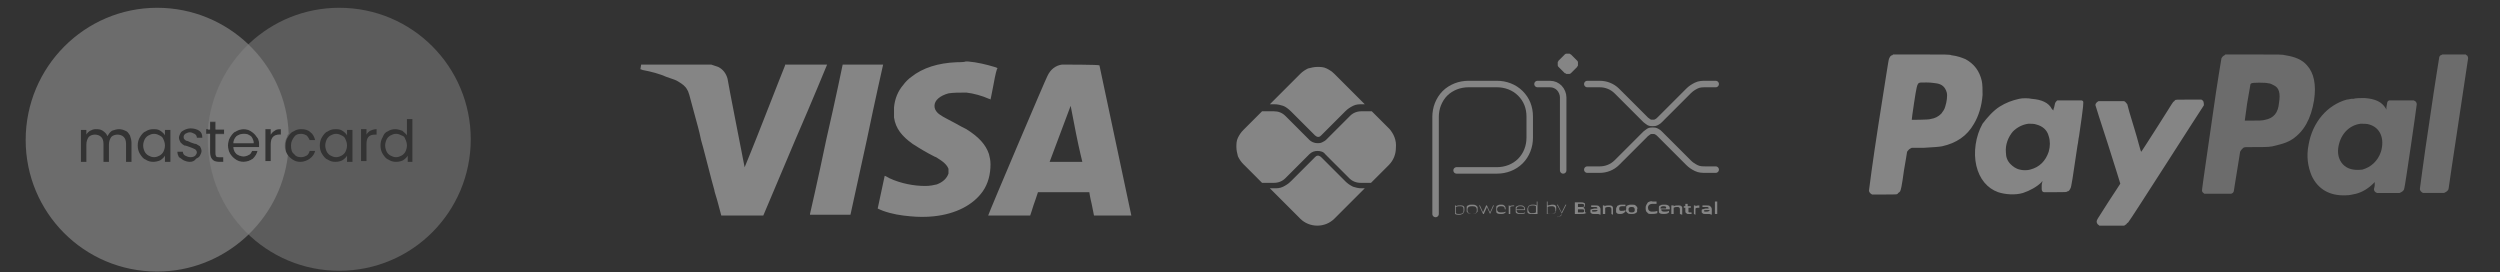 <svg xmlns="http://www.w3.org/2000/svg" xmlns:xlink="http://www.w3.org/1999/xlink" id="Camada_1" x="0px" y="0px" viewBox="0 0 321.3 35" style="enable-background:new 0 0 321.3 35;" xml:space="preserve"><rect x="0" y="0" width="321.3" height="35" fill="#333333" stroke="none"/><style type="text/css">	.st0{opacity:0.4;}	.st1{fill-rule:evenodd;clip-rule:evenodd;fill:#FEFEFE;fill-opacity:0.7;}	.st2{fill-rule:evenodd;clip-rule:evenodd;fill:#FFFFFF;fill-opacity:0.5;}	.st3{fill-rule:evenodd;clip-rule:evenodd;fill:#FFFFFF;}	.st4{fill:#FEFEFE;fill-opacity:0.7;}	.st5{fill:#FFFFFF;}	.st6{fill:none;stroke:#FFFFFF;stroke-width:0.834;stroke-linecap:round;stroke-linejoin:round;}</style><g class="st0">	<path class="st1" d="M37.1,17.2c-0.1,0.1-0.2,0.2-0.2,0.4c-0.2,0.3-0.3,0.7-0.3,1.1c0,0.4,0.1,0.8,0.3,1.1c0,0.1,0.1,0.1,0.1,0.2  c-1,8.4-8.2,14.9-16.8,14.9c-9.4,0-16.9-7.6-16.9-16.9C3.3,8.6,10.9,1,20.2,1C29.3,1,36.8,8.2,37.1,17.2z M27.7,19.6v-2.4h1.1v-0.6  h-1.1v-1H27v1h-0.5v0.6H27v2.4c0,0.4,0.1,0.7,0.3,0.9c0.2,0.2,0.5,0.3,0.8,0.3h0.6v-0.6h-0.5c-0.2,0-0.4,0-0.4-0.1  C27.7,19.9,27.7,19.8,27.7,19.6z M16.1,16.8c-0.2-0.1-0.5-0.2-0.8-0.2c-0.3,0-0.6,0.1-0.9,0.2c-0.3,0.2-0.4,0.4-0.6,0.7  c-0.1-0.3-0.3-0.5-0.6-0.7s-0.6-0.2-0.9-0.2c-0.3,0-0.5,0.1-0.7,0.2c-0.2,0.1-0.4,0.3-0.5,0.5v-0.6h-0.7v4.1h0.7v-2.2  c0-0.4,0.1-0.7,0.3-1c0.2-0.2,0.5-0.3,0.8-0.3c0.3,0,0.6,0.1,0.8,0.3c0.2,0.2,0.3,0.5,0.3,0.9v2.3H14v-2.2c0-0.4,0.1-0.7,0.3-1  c0.2-0.2,0.5-0.3,0.8-0.3c0.3,0,0.6,0.1,0.8,0.3c0.2,0.2,0.3,0.5,0.3,0.9v2.3h0.7v-2.4c0-0.4-0.1-0.7-0.2-1  C16.5,17.1,16.4,16.9,16.1,16.8z M18,17.6c-0.2,0.3-0.3,0.7-0.3,1.1c0,0.4,0.1,0.8,0.3,1.1s0.4,0.6,0.7,0.7c0.3,0.2,0.6,0.3,1,0.3  c0.3,0,0.7-0.1,0.9-0.2c0.3-0.2,0.5-0.4,0.6-0.6v0.8h0.7v-4.1h-0.7v0.7c-0.1-0.2-0.3-0.4-0.6-0.6c-0.3-0.2-0.6-0.2-0.9-0.2  c-0.4,0-0.7,0.1-1,0.3C18.4,17,18.2,17.3,18,17.6z M21,17.9c0.1,0.2,0.2,0.5,0.2,0.8c0,0.3-0.1,0.6-0.2,0.8  c-0.1,0.2-0.3,0.4-0.5,0.5c-0.2,0.1-0.4,0.2-0.7,0.2c-0.3,0-0.5-0.1-0.7-0.2c-0.2-0.1-0.4-0.3-0.5-0.5c-0.1-0.2-0.2-0.5-0.2-0.8  c0-0.3,0.1-0.6,0.2-0.8c0.1-0.2,0.3-0.4,0.5-0.5c0.2-0.1,0.4-0.2,0.7-0.2c0.3,0,0.5,0.1,0.7,0.2C20.7,17.5,20.9,17.6,21,17.9z   M24.4,20.8c-0.3,0-0.6-0.1-0.8-0.2c-0.2-0.1-0.4-0.3-0.6-0.4c-0.1-0.2-0.2-0.4-0.2-0.7h0.7c0,0.2,0.1,0.4,0.3,0.5  c0.2,0.1,0.4,0.2,0.7,0.2c0.3,0,0.5-0.1,0.6-0.2c0.1-0.1,0.2-0.3,0.2-0.4c0-0.2-0.1-0.3-0.2-0.4c-0.2-0.1-0.4-0.2-0.7-0.3  c-0.3-0.1-0.5-0.2-0.7-0.2c-0.2-0.1-0.3-0.2-0.5-0.4c-0.1-0.2-0.2-0.4-0.2-0.6c0-0.2,0.1-0.4,0.2-0.6c0.1-0.2,0.3-0.3,0.5-0.4  c0.2-0.1,0.5-0.2,0.8-0.2c0.4,0,0.8,0.1,1.1,0.3c0.3,0.2,0.4,0.5,0.4,0.9h-0.7c0-0.2-0.1-0.4-0.3-0.5c-0.2-0.1-0.4-0.2-0.6-0.2  c-0.2,0-0.4,0.1-0.6,0.2c-0.1,0.1-0.2,0.2-0.2,0.4c0,0.1,0,0.2,0.1,0.3c0.1,0.1,0.2,0.2,0.3,0.2c0.1,0,0.3,0.1,0.5,0.2  c0.3,0.1,0.5,0.2,0.7,0.2c0.2,0.1,0.3,0.2,0.5,0.3c0.1,0.2,0.2,0.4,0.2,0.6c0,0.2-0.1,0.4-0.2,0.6c-0.1,0.2-0.3,0.3-0.5,0.4  C25,20.7,24.7,20.8,24.4,20.8z M33.3,18.5c0,0.1,0,0.3,0,0.4H30c0,0.4,0.2,0.7,0.4,0.9c0.3,0.2,0.6,0.3,0.9,0.3  c0.3,0,0.5-0.1,0.7-0.2c0.2-0.1,0.3-0.3,0.4-0.5h0.7c-0.1,0.4-0.3,0.7-0.6,1c-0.3,0.2-0.7,0.4-1.2,0.4c-0.4,0-0.7-0.1-1-0.3  c-0.3-0.2-0.5-0.4-0.7-0.7c-0.2-0.3-0.3-0.7-0.3-1.1c0-0.4,0.1-0.8,0.3-1.1c0.2-0.3,0.4-0.6,0.7-0.7c0.3-0.2,0.7-0.3,1-0.3  c0.4,0,0.7,0.1,1,0.3c0.3,0.2,0.5,0.4,0.7,0.7C33.2,17.8,33.3,18.1,33.3,18.5z M32.6,18.4c0-0.3-0.1-0.5-0.2-0.7  c-0.1-0.2-0.3-0.3-0.5-0.4c-0.2-0.1-0.4-0.1-0.6-0.1c-0.3,0-0.6,0.1-0.9,0.3C30.2,17.7,30,18,30,18.4H32.6z M35.3,16.8  c-0.2,0.1-0.4,0.3-0.5,0.5v-0.7h-0.7v4.1h0.7v-2.2c0-0.8,0.4-1.2,1.1-1.2h0.2v-0.7C35.8,16.6,35.5,16.6,35.3,16.8z"></path>	<path class="st2" d="M26.7,17.2c0,0.2,0,0.5,0,0.7c0,9.4,7.6,16.9,16.9,16.9c9.4,0,16.9-7.6,16.9-16.9C60.5,8.6,53,1,43.6,1  c-8.9,0-16.2,6.9-16.9,15.7H27v-1h0.7v1h1.1v0.6h-1.1v2.4c0,0.2,0,0.3,0.1,0.4c0.1,0.1,0.2,0.1,0.4,0.1h0.5v0.6h-0.6  c-0.4,0-0.7-0.1-0.8-0.3C27.1,20.3,27,20,27,19.6v-2.4H26.7z M49.2,17.6c-0.2,0.3-0.3,0.7-0.3,1.1c0,0.4,0.1,0.8,0.3,1.1  c0.2,0.3,0.4,0.6,0.7,0.7c0.3,0.2,0.6,0.3,1,0.3c0.4,0,0.7-0.1,0.9-0.2c0.3-0.2,0.5-0.4,0.6-0.6v0.8H53v-5.5h-0.7v2.1  c-0.1-0.2-0.4-0.4-0.6-0.6c-0.3-0.1-0.6-0.2-0.9-0.2c-0.4,0-0.7,0.1-1,0.3C49.5,17,49.3,17.3,49.2,17.6z M52.1,17.9  c0.1,0.2,0.2,0.5,0.2,0.8c0,0.3-0.1,0.6-0.2,0.8c-0.1,0.2-0.3,0.4-0.5,0.5c-0.2,0.1-0.4,0.2-0.7,0.2c-0.3,0-0.5-0.1-0.7-0.2  c-0.2-0.1-0.4-0.3-0.5-0.5c-0.1-0.2-0.2-0.5-0.2-0.8c0-0.3,0.1-0.6,0.2-0.8c0.1-0.2,0.3-0.4,0.5-0.5c0.2-0.1,0.4-0.2,0.7-0.2  c0.3,0,0.5,0.1,0.7,0.2C51.9,17.5,52,17.6,52.1,17.9z M33.3,18.5c0,0.1,0,0.3,0,0.4H30c0,0.4,0.2,0.7,0.4,0.9  c0.3,0.2,0.6,0.3,0.9,0.3c0.3,0,0.5-0.1,0.7-0.2c0.2-0.1,0.3-0.3,0.4-0.5h0.7c-0.1,0.4-0.3,0.7-0.6,1c-0.3,0.2-0.7,0.4-1.2,0.4  c-0.4,0-0.7-0.1-1-0.3c-0.3-0.2-0.5-0.4-0.7-0.7c-0.2-0.3-0.3-0.7-0.3-1.1c0-0.4,0.1-0.8,0.3-1.1c0.2-0.3,0.4-0.6,0.7-0.7  c0.3-0.2,0.7-0.3,1-0.3c0.4,0,0.7,0.1,1,0.3c0.3,0.2,0.5,0.4,0.7,0.7C33.2,17.8,33.3,18.1,33.3,18.5z M32.6,18.4  c0-0.3-0.1-0.5-0.2-0.7c-0.1-0.2-0.3-0.3-0.5-0.4c-0.2-0.1-0.4-0.1-0.6-0.1c-0.3,0-0.6,0.1-0.9,0.3C30.2,17.7,30,18,30,18.4H32.6z   M35.3,16.8c-0.2,0.1-0.4,0.3-0.5,0.5v-0.7h-0.7v4.1h0.7v-2.2c0-0.8,0.4-1.2,1.1-1.2h0.2v-0.7C35.8,16.6,35.5,16.6,35.3,16.8z   M36.7,18.7c0-0.4,0.1-0.8,0.3-1.1c0.2-0.3,0.4-0.6,0.7-0.7c0.3-0.2,0.6-0.3,1-0.3c0.5,0,0.9,0.1,1.2,0.4c0.3,0.2,0.5,0.6,0.6,1  h-0.7c-0.1-0.2-0.2-0.4-0.4-0.6c-0.2-0.1-0.4-0.2-0.7-0.2c-0.4,0-0.7,0.1-0.9,0.4c-0.2,0.3-0.4,0.6-0.4,1.1c0,0.5,0.1,0.9,0.4,1.1  c0.2,0.3,0.5,0.4,0.9,0.4c0.3,0,0.5-0.1,0.7-0.2c0.2-0.1,0.3-0.3,0.4-0.6h0.7c-0.1,0.4-0.3,0.7-0.7,1c-0.3,0.2-0.7,0.4-1.2,0.4  c-0.4,0-0.7-0.1-1-0.3c-0.3-0.2-0.5-0.4-0.7-0.7C36.7,19.5,36.7,19.1,36.7,18.7z M41.4,17.6c-0.2,0.3-0.3,0.7-0.3,1.1  c0,0.4,0.1,0.8,0.3,1.1c0.2,0.3,0.4,0.6,0.7,0.7c0.3,0.2,0.6,0.3,1,0.3c0.4,0,0.7-0.1,0.9-0.2c0.3-0.2,0.5-0.4,0.6-0.6v0.8h0.7  v-4.1h-0.7v0.7c-0.1-0.2-0.3-0.4-0.6-0.6c-0.3-0.2-0.6-0.2-0.9-0.2c-0.4,0-0.7,0.1-1,0.3C41.8,17,41.6,17.3,41.4,17.6z M44.4,17.9  c0.1,0.2,0.2,0.5,0.2,0.8c0,0.3-0.1,0.6-0.2,0.8c-0.1,0.2-0.3,0.4-0.5,0.5c-0.2,0.1-0.4,0.2-0.7,0.2c-0.3,0-0.5-0.1-0.7-0.2  c-0.2-0.1-0.4-0.3-0.5-0.5c-0.1-0.2-0.2-0.5-0.2-0.8c0-0.3,0.1-0.6,0.2-0.8c0.1-0.2,0.3-0.4,0.5-0.5c0.2-0.1,0.4-0.2,0.7-0.2  c0.3,0,0.5,0.1,0.7,0.2C44.1,17.5,44.3,17.6,44.4,17.9z M47.1,17.3c0.1-0.2,0.3-0.4,0.5-0.5c0.2-0.1,0.5-0.2,0.8-0.2v0.7h-0.2  c-0.8,0-1.1,0.4-1.1,1.2v2.2h-0.7v-4.1h0.7V17.3z"></path>	<path class="st3" d="M122.9,8c-2.3,0.1-4.3,0.7-5.8,1.9c-0.3,0.2-0.8,0.7-1,1c-0.7,0.8-1.1,1.8-1.2,2.9c0,0.2,0,1.1,0,1.3  c0.2,1.4,1,2.4,2.4,3.4c0.5,0.3,0.9,0.6,2,1.2c0.4,0.2,0.9,0.5,1,0.5c1,0.6,1.4,1,1.6,1.5c0,0.2,0,0.4,0,0.6  c-0.2,0.6-0.7,1.1-1.5,1.4c-0.4,0.1-0.9,0.2-1.5,0.2c-1.4,0-3.1-0.3-4.6-1c-0.2-0.1-0.5-0.3-0.6-0.3c0,0,0,0,0,0  c0,0-0.9,4.2-0.9,4.2c0,0,0.4,0.2,0.7,0.3c1.1,0.4,2.3,0.6,3.5,0.7c1,0.1,2.1,0.1,3,0c2.9-0.3,5.1-1.5,6.3-3.2c0.7-1,1-2.2,1-3.5  c0-0.5-0.1-0.9-0.2-1.3c-0.4-1.2-1.3-2.2-2.9-3.2c-0.4-0.2-0.8-0.4-1.5-0.8c-0.8-0.4-1.1-0.6-1.5-0.8c-0.3-0.2-0.5-0.3-0.7-0.5  c-0.3-0.3-0.4-0.6-0.4-0.9c0-0.7,0.7-1.3,1.8-1.6c0.6-0.1,1.4-0.1,2.3-0.1c0.9,0.1,2,0.4,2.9,0.8c0.1,0,0.2,0.1,0.2,0.1  c0,0,0.2-0.9,0.4-2c0.2-1.1,0.4-2,0.5-2c0,0,0-0.1-0.4-0.2c-1-0.3-2.2-0.6-3.4-0.7c-0.1,0-0.3,0-0.3,0C124,8,123,8,122.9,8z   M82.4,8.3c0,0-0.1,0.6-0.1,0.6c0,0,0.1,0,0.3,0.1c1.1,0.2,2.2,0.5,3.1,0.9c0.9,0.3,1.2,0.4,1.5,0.6c0.5,0.3,0.9,0.6,1.1,1  c0.2,0.3,0.2,0.3,1.1,3.7c0.4,1.4,0.7,2.7,0.7,2.8c0.1,0.2,1.5,5.8,1.7,6.4c0,0.2,0.3,1,0.5,1.8l0.4,1.5l2.7,0h2.7l4.1-9.7  c2.3-5.3,4.1-9.7,4.1-9.7c0,0-1.1,0-2.7,0h-2.7l0,0.1c0,0-1.2,3-2.6,6.6c-1.4,3.6-2.6,6.5-2.6,6.5c0,0,0,0,0,0  c0,0-2.2-11.2-2.2-11.4c-0.2-0.7-0.6-1.2-1.2-1.5c-0.3-0.1-0.6-0.2-0.9-0.3C90.9,8.3,82.4,8.3,82.4,8.3z M108.3,8.3  c0,0-0.9,4.4-2.1,9.6c-1.1,5.3-2.1,9.6-2.1,9.6l0,0.1h2.6h2.6l2.1-9.6c1.1-5.3,2.1-9.7,2.1-9.7l0,0h-2.5L108.3,8.3L108.3,8.3z   M136.5,8.3c-0.8,0.1-1.5,0.6-1.9,1.5c-0.1,0.1-7.5,17.5-7.6,17.9c0,0,0.5,0,2.7,0h2.7l0.2-0.6c0.1-0.3,0.3-1,0.5-1.5l0.3-0.9  l3.3,0c1.8,0,3.3,0,3.3,0c0,0,0.1,0.7,0.3,1.5l0.3,1.5l2.4,0c2.2,0,2.4,0,2.4,0c0,0-4.1-19.3-4.1-19.3  C141.2,8.3,136.7,8.3,136.5,8.3z M138.3,17.2c0.4,2,0.8,3.6,0.8,3.6c0,0-0.1,0-2.1,0c-1.7,0-2.1,0-2.1,0c0.1-0.3,2.7-7.2,2.7-7.2  C137.6,13.6,137.9,15.2,138.3,17.2z"></path>	<path class="st3" d="M242.8,7.5c0.1-0.2,0.2-0.4,0.4-0.4l0.1-0.1l3.6,0c3.2,0,3.7,0,3.9,0.1c0.8,0.1,1.3,0.3,1.8,0.5  c1.1,0.6,1.8,1.5,2.1,2.8c0.1,0.4,0.1,1.3,0.1,1.8c-0.1,1.4-0.5,2.7-1.1,3.7c-0.9,1.6-2.3,2.5-4.1,2.9c-0.6,0.1-0.9,0.1-2.4,0.2  l-1.5,0l-0.2,0.1c-0.2,0.1-0.3,0.3-0.4,0.4c0,0.1-0.2,1.2-0.4,2.4l0,0c-0.3,2.2-0.4,2.5-0.5,2.7c0,0,0,0-0.1,0.1l0,0  c-0.1,0.1-0.2,0.1-0.2,0.2c-0.1,0.1-0.2,0.1-1.7,0.1c-1,0-1.6,0-1.6,0c-0.2-0.1-0.4-0.3-0.4-0.5c0-0.1,0.5-3.9,1.2-8.4  C242.4,9.9,242.7,7.6,242.8,7.5z M250.2,11.9c-0.2-0.7-0.6-1.1-1.4-1.2c-0.2,0-0.5-0.1-1.2-0.1c-0.9,0-0.9,0-1,0.1l0,0  c0,0-0.1,0-0.1,0.1c-0.1,0.1-0.2,0.4-0.5,2.4l0,0c-0.2,1.2-0.3,2.2-0.3,2.2c0,0,2.2,0,2.4-0.1c0.6-0.1,1-0.3,1.4-0.7  c0.2-0.3,0.4-0.5,0.5-0.9C250.2,13.1,250.3,12.3,250.2,11.9z M257,13.7c0.8-0.5,1.6-0.8,2.5-1c0.4-0.1,1.2-0.1,1.6,0  c1.3,0.1,2.2,0.5,2.6,1.3c0.1,0.1,0.2,0.2,0.2,0.2c0,0,0-0.2,0.1-0.4c0.1-0.5,0.1-0.6,0.3-0.8l0.1-0.1l1.5,0c1,0,1.6,0,1.6,0  c0.1,0,0.2,0.1,0.2,0.1c0,0,0,0,0,0c0,0,0,0,0,0c0.1,0.1,0.1,0.4-0.5,4.5c-0.1,0.4-0.1,0.8-0.2,1.2c-0.6,4.1-0.8,5.4-0.9,5.5  c-0.1,0.2-0.2,0.4-0.4,0.4c-0.1,0.1-0.2,0.1-1.5,0.1c-0.9,0-1.4,0-1.5,0c-0.2,0-0.3-0.2-0.3-0.4c0-0.1,0-0.2,0-0.5  c0-0.2,0.1-0.4,0.1-0.5c0,0-0.1,0-0.1,0.1c-0.6,0.6-1.5,1.1-2.4,1.4c-1,0.3-2.3,0.2-3.2-0.1c-1.4-0.5-2.4-1.7-2.8-3.4  c-0.4-1.7-0.1-3.8,0.8-5.4C255.4,15.1,256.2,14.2,257,13.7z M269.3,13.5c0-0.2,0.2-0.4,0.4-0.5c0,0,0.8,0,1.6,0l1.6,0L273,13  c0.2,0.1,0.3,0.3,0.4,0.4c0,0.1,0.4,1.5,0.9,3.1c0.5,1.6,0.8,3,0.9,3c0,0,0.8-1.2,2-3.1c1.1-1.7,2-3.2,2.1-3.3  c0.1-0.1,0.2-0.1,0.2-0.2c0.1-0.1,0.2-0.1,1.7-0.1c1.1,0,1.6,0,1.7,0c0.1,0,0.3,0.2,0.3,0.3c0,0.1,0.1,0.4,0,0.5  c-0.1,0.1-9.6,15-9.7,15c0,0-0.2,0.1-0.2,0.2L273,29l-1.6,0l-1.6,0l-0.1-0.1c-0.2-0.1-0.3-0.4-0.2-0.6c0-0.1,0.7-1.1,1.5-2.4  c0.8-1.2,1.5-2.3,1.5-2.3c0,0-0.7-2.3-1.6-5.1C270,15.8,269.3,13.5,269.3,13.5z M263.3,17.5c-0.2-0.8-0.8-1.3-1.6-1.5  c-0.2-0.1-0.8-0.1-1-0.1c-0.8,0.1-1.5,0.5-2,1c-0.6,0.7-1,1.7-0.9,2.7c0,0.6,0.2,1.1,0.6,1.5c0.3,0.3,0.7,0.6,1.2,0.7  c0.3,0.1,1,0.1,1.3,0c1.2-0.3,2-1.1,2.4-2.3C263.5,18.8,263.5,18.1,263.3,17.5z"></path>	<path class="st4" d="M313.7,7.1c-0.1,0-0.1,0.1-0.2,0.2c0,0.1-0.4,2.3-1.3,8.5c-0.7,4.6-1.2,8.5-1.2,8.5c0,0.2,0.2,0.4,0.4,0.5  c0.1,0,0.6,0,1.4,0l1.3,0l0.2-0.1c0.2-0.1,0.4-0.3,0.4-0.5c0-0.2,2.5-16.6,2.5-16.7c0-0.2-0.1-0.4-0.2-0.4L316.9,7l-1.5,0l-1.5,0  L313.7,7.1z"></path>	<path class="st1" d="M302.5,12.7c0,0-0.2,0-0.3,0c-0.1,0-0.4,0.1-0.6,0.1c-2.5,0.7-4.4,2.9-4.9,5.8c-0.3,1.5-0.1,2.8,0.4,4  c0.8,1.7,2.3,2.6,4.4,2.5c0.5,0,0.8-0.1,1.3-0.2c0.8-0.2,1.6-0.7,2.2-1.3c0.1-0.1,0.2-0.2,0.2-0.2c0,0,0,0.2,0,0.4  c0,0.2-0.1,0.4-0.1,0.5c0,0.2,0.1,0.4,0.4,0.5c0.1,0,0.6,0,1.5,0l1.4,0l0.2-0.1c0.2-0.1,0.4-0.3,0.4-0.5c0.1-0.2,1.6-10.6,1.6-10.8  c0-0.2-0.1-0.4-0.4-0.5c-0.1,0-3,0-3.1,0c-0.1,0-0.2,0.1-0.2,0.1c-0.1,0.1-0.1,0.2-0.2,0.8l0,0.3l-0.1-0.2  c-0.5-0.8-1.3-1.2-2.7-1.3C303.5,12.6,302.7,12.6,302.5,12.7z M306,19.5c0.5-1.7-0.1-3.1-1.5-3.5c-0.2-0.1-0.9-0.1-1.1-0.1  c-1.6,0.2-2.7,1.5-2.9,3.2c-0.1,0.9,0.2,1.7,0.8,2.2c0.6,0.5,1.4,0.6,2.3,0.5C304.7,21.5,305.6,20.7,306,19.5z"></path>	<path class="st1" d="M285.9,7.1c-0.2,0.1-0.3,0.2-0.4,0.4c0,0.1-0.4,2.1-1.3,8.5c-1.1,7.5-1.2,8.4-1.2,8.5c0,0.2,0.2,0.3,0.3,0.4  c0.2,0,3.2,0,3.4,0c0.2,0,0.4-0.2,0.4-0.4c0-0.1,0.2-1.2,0.4-2.5c0.2-1.3,0.4-2.4,0.4-2.5c0.1-0.2,0.2-0.3,0.4-0.5  c0.2-0.1,0.1-0.1,1.8-0.1c1.3,0,1.7,0,2.4-0.2c0.8-0.2,1.5-0.4,2.1-0.8c1.5-1,2.4-2.6,2.8-5c0.3-2,0-3.5-0.9-4.5  c-0.6-0.7-1.5-1.1-2.8-1.3c-0.4-0.1-0.5-0.1-4-0.1L286,7L285.9,7.1z M292.3,11c-0.2-0.1-0.5-0.3-0.8-0.3c-0.3-0.1-2-0.1-2.1,0  c-0.1,0-0.2,0.1-0.2,0.3c0,0-0.2,1.1-0.4,2.3l-0.3,2.2l0.9,0c0.9,0,1.4,0,1.7-0.1c1.1-0.2,1.7-0.9,1.8-2.2  C293.1,12,292.9,11.3,292.3,11z"></path></g><g class="st0">	<path class="st5" d="M201.1,9.4l-0.8-0.8c0,0-0.1-0.1-0.1-0.2c0-0.1,0-0.1,0-0.2s0-0.1,0-0.2s0.1-0.1,0.1-0.2l0.8-0.8  c0,0,0.1-0.1,0.2-0.1c0.1,0,0.1,0,0.2,0c0.1,0,0.1,0,0.2,0c0.1,0,0.1,0.1,0.2,0.1l0.8,0.8c0,0,0.1,0.1,0.1,0.2c0,0.1,0,0.1,0,0.2  s0,0.1,0,0.2c0,0.1-0.1,0.1-0.1,0.2l-0.8,0.8c0,0-0.1,0.1-0.2,0.1c-0.1,0-0.1,0-0.2,0c-0.1,0-0.1,0-0.2,0  C201.2,9.4,201.1,9.4,201.1,9.4"></path>	<g>		<path class="st6" d="M184.5,27.5V15c0-0.5,0.1-1.1,0.3-1.6c0.2-0.5,0.5-1,0.9-1.4c0.4-0.4,0.9-0.7,1.4-0.9   c0.5-0.2,1.1-0.3,1.6-0.3h3.7c1.1,0,2.2,0.4,3,1.2c0.8,0.8,1.2,1.8,1.2,3v2.7c0,1.1-0.4,2.2-1.2,3c-0.8,0.8-1.9,1.2-3,1.2h-5.2"></path>		<path class="st6" d="M197.6,10.8h1.6c0.5,0,0.9,0.2,1.2,0.5c0.3,0.3,0.5,0.8,0.5,1.2v9.4"></path>		<path class="st6" d="M204,10.8h1.6c0.8,0,1.6,0.3,2.2,0.9l3.7,3.7c0.1,0.1,0.3,0.2,0.4,0.3c0.2,0.1,0.3,0.1,0.5,0.1   c0.2,0,0.3,0,0.5-0.1c0.2-0.1,0.3-0.2,0.4-0.3l3.7-3.7c0.3-0.3,0.6-0.5,1-0.7c0.4-0.2,0.8-0.2,1.2-0.2h1.3"></path>		<path class="st6" d="M204,21.8h1.6c0.8,0,1.6-0.3,2.2-0.9l3.7-3.7c0.1-0.1,0.3-0.2,0.4-0.3c0.2-0.1,0.3-0.1,0.5-0.1   c0.2,0,0.3,0,0.5,0.1c0.2,0.1,0.3,0.2,0.4,0.3l3.7,3.7c0.3,0.3,0.6,0.5,1,0.7c0.4,0.2,0.8,0.2,1.2,0.2h1.3"></path>		<path class="st5" d="M175,24.2c-0.4,0-0.8-0.1-1.1-0.2c-0.4-0.2-0.7-0.4-1-0.7l-3.1-3.1c-0.1-0.1-0.3-0.2-0.4-0.2   c-0.2,0-0.3,0.1-0.4,0.2l-3.1,3.1c-0.3,0.3-0.6,0.5-1,0.7c-0.4,0.2-0.8,0.2-1.1,0.2h-0.6l3.9,3.9c0.6,0.6,1.4,0.9,2.2,0.9   c0.8,0,1.6-0.3,2.2-0.9l3.9-3.9L175,24.2z"></path>		<path class="st5" d="M163.8,13.4c0.4,0,0.8,0.1,1.1,0.2s0.7,0.4,1,0.7l3.1,3.1c0.1,0.1,0.3,0.2,0.4,0.2c0.2,0,0.3-0.1,0.4-0.2   l3.1-3.1c0.3-0.3,0.6-0.5,1-0.7c0.4-0.2,0.8-0.2,1.1-0.2h0.4l-3.9-3.9c-0.3-0.3-0.6-0.5-1-0.7c-0.4-0.2-0.8-0.2-1.2-0.2   c-0.4,0-0.8,0.1-1.2,0.2c-0.4,0.2-0.7,0.4-1,0.7l-3.9,3.9H163.8z"></path>		<path class="st5" d="M178.6,16.6l-2.3-2.3c-0.1,0-0.1,0-0.2,0H175c-0.6,0-1.1,0.2-1.5,0.6l-3.1,3.1c-0.1,0.1-0.3,0.2-0.5,0.3   c-0.2,0.1-0.4,0.1-0.6,0.1c-0.4,0-0.8-0.2-1-0.4l-3.1-3.1c-0.4-0.4-0.9-0.6-1.5-0.6h-1.3c-0.1,0-0.1,0-0.2,0l-2.4,2.4   c-0.3,0.3-0.5,0.6-0.7,1c-0.2,0.4-0.2,0.8-0.2,1.2c0,0.4,0.1,0.8,0.2,1.2c0.2,0.4,0.4,0.7,0.7,1l2.4,2.4c0.1,0,0.1,0,0.2,0h1.3   c0.6,0,1.1-0.2,1.5-0.6l3.1-3.1c0.3-0.3,0.7-0.4,1-0.4c0.4,0,0.8,0.1,1,0.4l3.1,3.1c0.4,0.4,0.9,0.6,1.5,0.6h1.1   c0.1,0,0.1,0,0.2,0l2.3-2.3c0.6-0.6,0.9-1.4,0.9-2.2C179.5,18,179.1,17.2,178.6,16.6"></path>		<path class="st5" d="M187.7,26.5c-0.2,0-0.4,0-0.6,0.1v0.8c0.1,0.1,0.3,0.1,0.4,0.1c0.4,0,0.6-0.1,0.6-0.5   C188.1,26.6,188,26.5,187.7,26.5L187.7,26.5z M187,27.9v-1.5h0.1l0,0.1c0.2-0.1,0.4-0.1,0.6-0.1c0.1,0,0.3,0,0.4,0.1   c0.1,0.1,0.1,0.1,0.1,0.2c0,0.1,0,0.2,0,0.3c0,0.1,0,0.2-0.1,0.3c0,0.1-0.1,0.2-0.2,0.2c-0.1,0.1-0.3,0.1-0.4,0.1   c-0.2,0-0.3,0-0.5-0.1v0.4H187z"></path>		<path class="st5" d="M189.2,26.5c-0.4,0-0.6,0.1-0.6,0.5c0,0.3,0.2,0.5,0.6,0.5c0.4,0,0.6-0.1,0.6-0.5   C189.8,26.6,189.6,26.5,189.2,26.5L189.2,26.5z M189.7,27.4c-0.1,0.1-0.3,0.1-0.5,0.1c-0.2,0-0.3,0-0.5-0.1   c-0.1-0.1-0.1-0.1-0.2-0.2c0-0.1,0-0.2,0-0.3c0-0.1,0-0.2,0-0.3c0-0.1,0.1-0.2,0.2-0.2c0.1-0.1,0.3-0.1,0.5-0.1   c0.2,0,0.3,0,0.5,0.1c0.1,0.1,0.1,0.1,0.2,0.2c0,0.1,0,0.2,0,0.3c0,0.1,0,0.2,0,0.3C189.8,27.3,189.8,27.3,189.7,27.4"></path>		<path class="st5" d="M191.5,27.5l-0.4-0.9h0l-0.4,0.9h-0.1l-0.5-1.1h0.1l0.4,0.9h0l0.4-0.9h0.1l0.4,0.9h0l0.4-0.9h0.1l-0.5,1.1   H191.5z"></path>		<path class="st5" d="M192.9,26.5c-0.4,0-0.5,0.2-0.5,0.4h1C193.4,26.6,193.3,26.5,192.9,26.5L192.9,26.5z M192.9,27.5   c-0.2,0-0.3,0-0.5-0.1c-0.1-0.1-0.1-0.1-0.1-0.2c0-0.1,0-0.2,0-0.3c0-0.1,0-0.2,0-0.3c0-0.1,0.1-0.2,0.2-0.2   c0.1-0.1,0.3-0.1,0.4-0.1c0.2,0,0.3,0,0.4,0.1c0.2,0.1,0.2,0.3,0.2,0.5h-1.1c0,0.2,0.1,0.4,0.5,0.4c0.2,0,0.4,0,0.6-0.1v0.1   C193.3,27.5,193.1,27.5,192.9,27.5"></path>		<path class="st5" d="M193.9,27.5v-1.1h0.1l0,0.1c0.2-0.1,0.4-0.1,0.6-0.1h0v0.1h0c-0.2,0-0.4,0-0.5,0.1v0.9L193.9,27.5z"></path>		<path class="st5" d="M195.4,26.5c-0.4,0-0.5,0.2-0.5,0.4h1C195.9,26.6,195.7,26.5,195.4,26.5L195.4,26.5z M195.4,27.5   c-0.2,0-0.3,0-0.5-0.1c-0.1-0.1-0.1-0.1-0.1-0.2c0-0.1,0-0.2,0-0.2c0-0.1,0-0.2,0-0.3c0-0.1,0.1-0.2,0.2-0.2   c0.1-0.1,0.3-0.1,0.4-0.1c0.2,0,0.3,0,0.4,0.1c0.2,0.1,0.2,0.3,0.2,0.5h-1.1c0,0.2,0.1,0.4,0.5,0.4c0.2,0,0.4,0,0.6-0.1v0.1   C195.8,27.5,195.6,27.5,195.4,27.5"></path>		<path class="st5" d="M197.4,26.5c-0.1-0.1-0.3-0.1-0.4-0.1c-0.4,0-0.6,0.1-0.6,0.5c0,0.3,0.2,0.5,0.4,0.5c0.2,0,0.4,0,0.6-0.1   V26.5z M197.4,27.5L197.4,27.5c-0.2,0-0.4,0-0.6,0c-0.1,0-0.3,0-0.4-0.1c-0.1-0.1-0.1-0.1-0.1-0.2c0-0.1,0-0.2,0-0.3   c0-0.1,0-0.2,0.1-0.3c0-0.1,0.1-0.2,0.2-0.2c0.1-0.1,0.3-0.1,0.4-0.1c0.2,0,0.3,0,0.5,0.1v-0.5h0.1v1.6H197.4z"></path>		<path class="st5" d="M199.5,26.5c-0.2,0-0.4,0-0.6,0.1v0.8c0.1,0.1,0.3,0.1,0.4,0.1c0.4,0,0.6-0.1,0.6-0.5   C199.9,26.6,199.7,26.5,199.5,26.5L199.5,26.5z M199.8,27.4c-0.1,0.1-0.3,0.1-0.4,0.1c-0.2,0-0.3,0-0.5-0.1v0.1h-0.1v-1.6h0.1v0.5   c0.2,0,0.4-0.1,0.6-0.1c0.1,0,0.3,0,0.4,0.1c0.1,0.1,0.1,0.1,0.1,0.2c0,0.1,0,0.2,0,0.3c0,0.1,0,0.2-0.1,0.3   C199.9,27.3,199.9,27.4,199.8,27.4"></path>		<path class="st5" d="M200.2,27.9v-0.1c0.1,0,0.1,0,0.2,0c0.1,0,0.2,0,0.2-0.1c0.1,0,0.1-0.1,0.1-0.2l0-0.1l-0.6-1.1h0.1l0.5,1h0   l0.5-1h0.1l-0.6,1.2c-0.1,0.2-0.2,0.3-0.5,0.3C200.3,27.9,200.3,27.9,200.2,27.9z"></path>		<path class="st5" d="M203.2,26.9h-0.4v0.4h0.4c0.3,0,0.4,0,0.4-0.2C203.6,26.9,203.5,26.9,203.2,26.9L203.2,26.9z M203.2,26.2   h-0.4v0.4h0.4c0.3,0,0.4,0,0.4-0.2S203.4,26.2,203.2,26.2L203.2,26.2z M203.8,27.4c-0.2,0.1-0.3,0.1-0.7,0.1h-0.7V26h0.6   c0.3,0,0.5,0,0.6,0.1c0.1,0,0.1,0.1,0.1,0.1c0,0.1,0,0.1,0,0.2c0,0.1,0,0.1-0.1,0.2c0,0.1-0.1,0.1-0.2,0.1v0   c0.2,0,0.3,0.1,0.3,0.4c0,0.1,0,0.1,0,0.2C203.9,27.3,203.9,27.4,203.8,27.4"></path>		<path class="st5" d="M205.3,27c-0.1,0-0.3,0-0.4,0c-0.2,0-0.3,0-0.3,0.1c0,0.1,0.1,0.1,0.2,0.1c0.2,0,0.3,0,0.5-0.1V27z    M205.4,27.5L205.4,27.5c-0.2,0-0.4,0-0.6,0c-0.1,0-0.2,0-0.3-0.1c0,0-0.1-0.1-0.1-0.1c0,0,0-0.1,0-0.1c0-0.1,0-0.1,0-0.2   c0-0.1,0.1-0.1,0.1-0.1c0.1,0,0.3-0.1,0.4-0.1c0.1,0,0.3,0,0.4,0v0c0-0.2-0.1-0.2-0.4-0.2c-0.1,0-0.3,0-0.4,0v-0.2   c0.2,0,0.3,0,0.5,0c0.2,0,0.4,0,0.5,0.1c0.1,0.1,0.2,0.2,0.2,0.4v0.7L205.4,27.5z"></path>		<path class="st5" d="M207.1,27.5v-0.6c0-0.2-0.1-0.3-0.3-0.3c-0.2,0-0.3,0-0.5,0.1v0.8H206v-1.1h0.2l0,0.1   c0.2-0.1,0.4-0.1,0.6-0.1c0.1,0,0.3,0,0.4,0.1c0,0,0.1,0.1,0.1,0.2c0,0.1,0,0.1,0,0.2v0.7L207.1,27.5z"></path>		<path class="st5" d="M208.2,27.5c-0.1,0-0.3,0-0.4-0.1c-0.1-0.1-0.1-0.1-0.1-0.2c0-0.1,0-0.2,0-0.3c0-0.1,0-0.2,0.1-0.3   c0-0.1,0.1-0.2,0.2-0.2c0.1-0.1,0.3-0.1,0.5-0.1c0.1,0,0.3,0,0.4,0v0.2c-0.1,0-0.2,0-0.4,0c-0.3,0-0.4,0.1-0.4,0.3   c0,0.3,0.1,0.3,0.3,0.3c0.2,0,0.3,0,0.5-0.1v0.2C208.6,27.5,208.4,27.5,208.2,27.5z"></path>		<path class="st5" d="M209.7,26.6c-0.3,0-0.4,0.1-0.4,0.3c0,0.3,0.1,0.4,0.4,0.4c0.3,0,0.4-0.1,0.4-0.3   C210.1,26.7,210,26.6,209.7,26.6L209.7,26.6z M210.2,27.4c-0.2,0.1-0.3,0.1-0.5,0.1c-0.2,0-0.4,0-0.5-0.1   c-0.1-0.1-0.1-0.1-0.2-0.2c0-0.1-0.1-0.2,0-0.3c0-0.1,0-0.2,0-0.3c0-0.1,0.1-0.2,0.2-0.2c0.2-0.1,0.3-0.1,0.5-0.1   c0.2,0,0.4,0,0.5,0.1c0.1,0.1,0.1,0.1,0.2,0.2c0,0.1,0.1,0.2,0,0.3c0,0.1,0,0.2,0,0.3C210.4,27.3,210.3,27.3,210.2,27.4"></path>		<path class="st5" d="M212.2,27.5c-0.2,0-0.4,0-0.5-0.2c-0.2-0.1-0.2-0.4-0.2-0.6c0-0.1,0-0.2,0.1-0.4c0.1-0.1,0.1-0.2,0.2-0.3   c0.2-0.1,0.4-0.2,0.6-0.1c0.2,0,0.3,0,0.5,0v0.3c-0.2,0-0.4,0-0.5,0c-0.4,0-0.6,0.2-0.6,0.5c0,0.3,0.2,0.5,0.5,0.5   c0.2,0,0.5,0,0.7-0.1v0.3C212.7,27.5,212.5,27.5,212.2,27.5"></path>		<path class="st5" d="M213.8,26.5c-0.3,0-0.4,0.1-0.4,0.3h0.7C214.2,26.6,214.1,26.5,213.8,26.5z M213.8,27.5c-0.2,0-0.3,0-0.5-0.1   c-0.1-0.1-0.1-0.1-0.1-0.2c0-0.1,0-0.2,0-0.3c0-0.1,0-0.2,0-0.3s0.1-0.2,0.2-0.2c0.1-0.1,0.3-0.1,0.5-0.1c0.2,0,0.3,0,0.5,0.1   c0.2,0.1,0.2,0.3,0.2,0.5h-1.1c0,0.2,0.1,0.3,0.4,0.3c0.2,0,0.4,0,0.6-0.1v0.2C214.3,27.5,214,27.5,213.8,27.5z"></path>		<path class="st5" d="M215.9,27.5v-0.6c0-0.2-0.1-0.3-0.3-0.3c-0.2,0-0.3,0-0.5,0.1v0.8h-0.3v-1.1h0.3l0,0.1   c0.2-0.1,0.4-0.1,0.6-0.1c0.1,0,0.3,0,0.4,0.1c0,0,0.1,0.1,0.1,0.2c0,0.1,0,0.1,0,0.2v0.7L215.9,27.5z"></path>		<path class="st5" d="M217.1,27.5c-0.1,0-0.1,0-0.2,0c-0.1,0-0.1-0.1-0.2-0.1c-0.1-0.1-0.1-0.2-0.1-0.3v-0.4h-0.2v-0.2h0.2l0-0.3   h0.3v0.3h0.4v0.2H217V27c0,0.1,0,0.1,0,0.2c0,0,0,0.1,0.1,0.1c0,0,0.1,0,0.1,0c0.1,0,0.1,0,0.2,0v0.2   C217.3,27.5,217.2,27.5,217.1,27.5"></path>		<path class="st5" d="M217.7,27.5v-1.1h0.2l0,0.1c0.2-0.1,0.4-0.1,0.5-0.1h0v0.3c0,0-0.1,0-0.1,0c-0.1,0-0.3,0-0.4,0.1v0.8   L217.7,27.5z"></path>		<path class="st5" d="M219.7,27c-0.1,0-0.3,0-0.4,0c-0.2,0-0.3,0-0.3,0.1c0,0.1,0.1,0.1,0.2,0.1c0.2,0,0.3,0,0.5-0.1V27z    M219.7,27.5L219.7,27.5c-0.2,0-0.4,0-0.6,0c-0.1,0-0.2,0-0.3-0.1c0,0-0.1-0.1-0.1-0.1c0,0,0-0.1,0-0.1c0-0.1,0-0.1,0-0.2   c0-0.1,0.1-0.1,0.1-0.1c0.1,0,0.3-0.1,0.4-0.1c0.1,0,0.3,0,0.4,0v0c0-0.2-0.1-0.2-0.4-0.2c-0.1,0-0.3,0-0.4,0v-0.2   c0.2,0,0.3,0,0.5,0c0.2,0,0.4,0,0.5,0.1c0.1,0.1,0.2,0.2,0.2,0.4v0.7L219.7,27.5z"></path>		<path class="st5" d="M220.4,25.9h0.3v1.6h-0.3V25.9z"></path>	</g></g></svg>